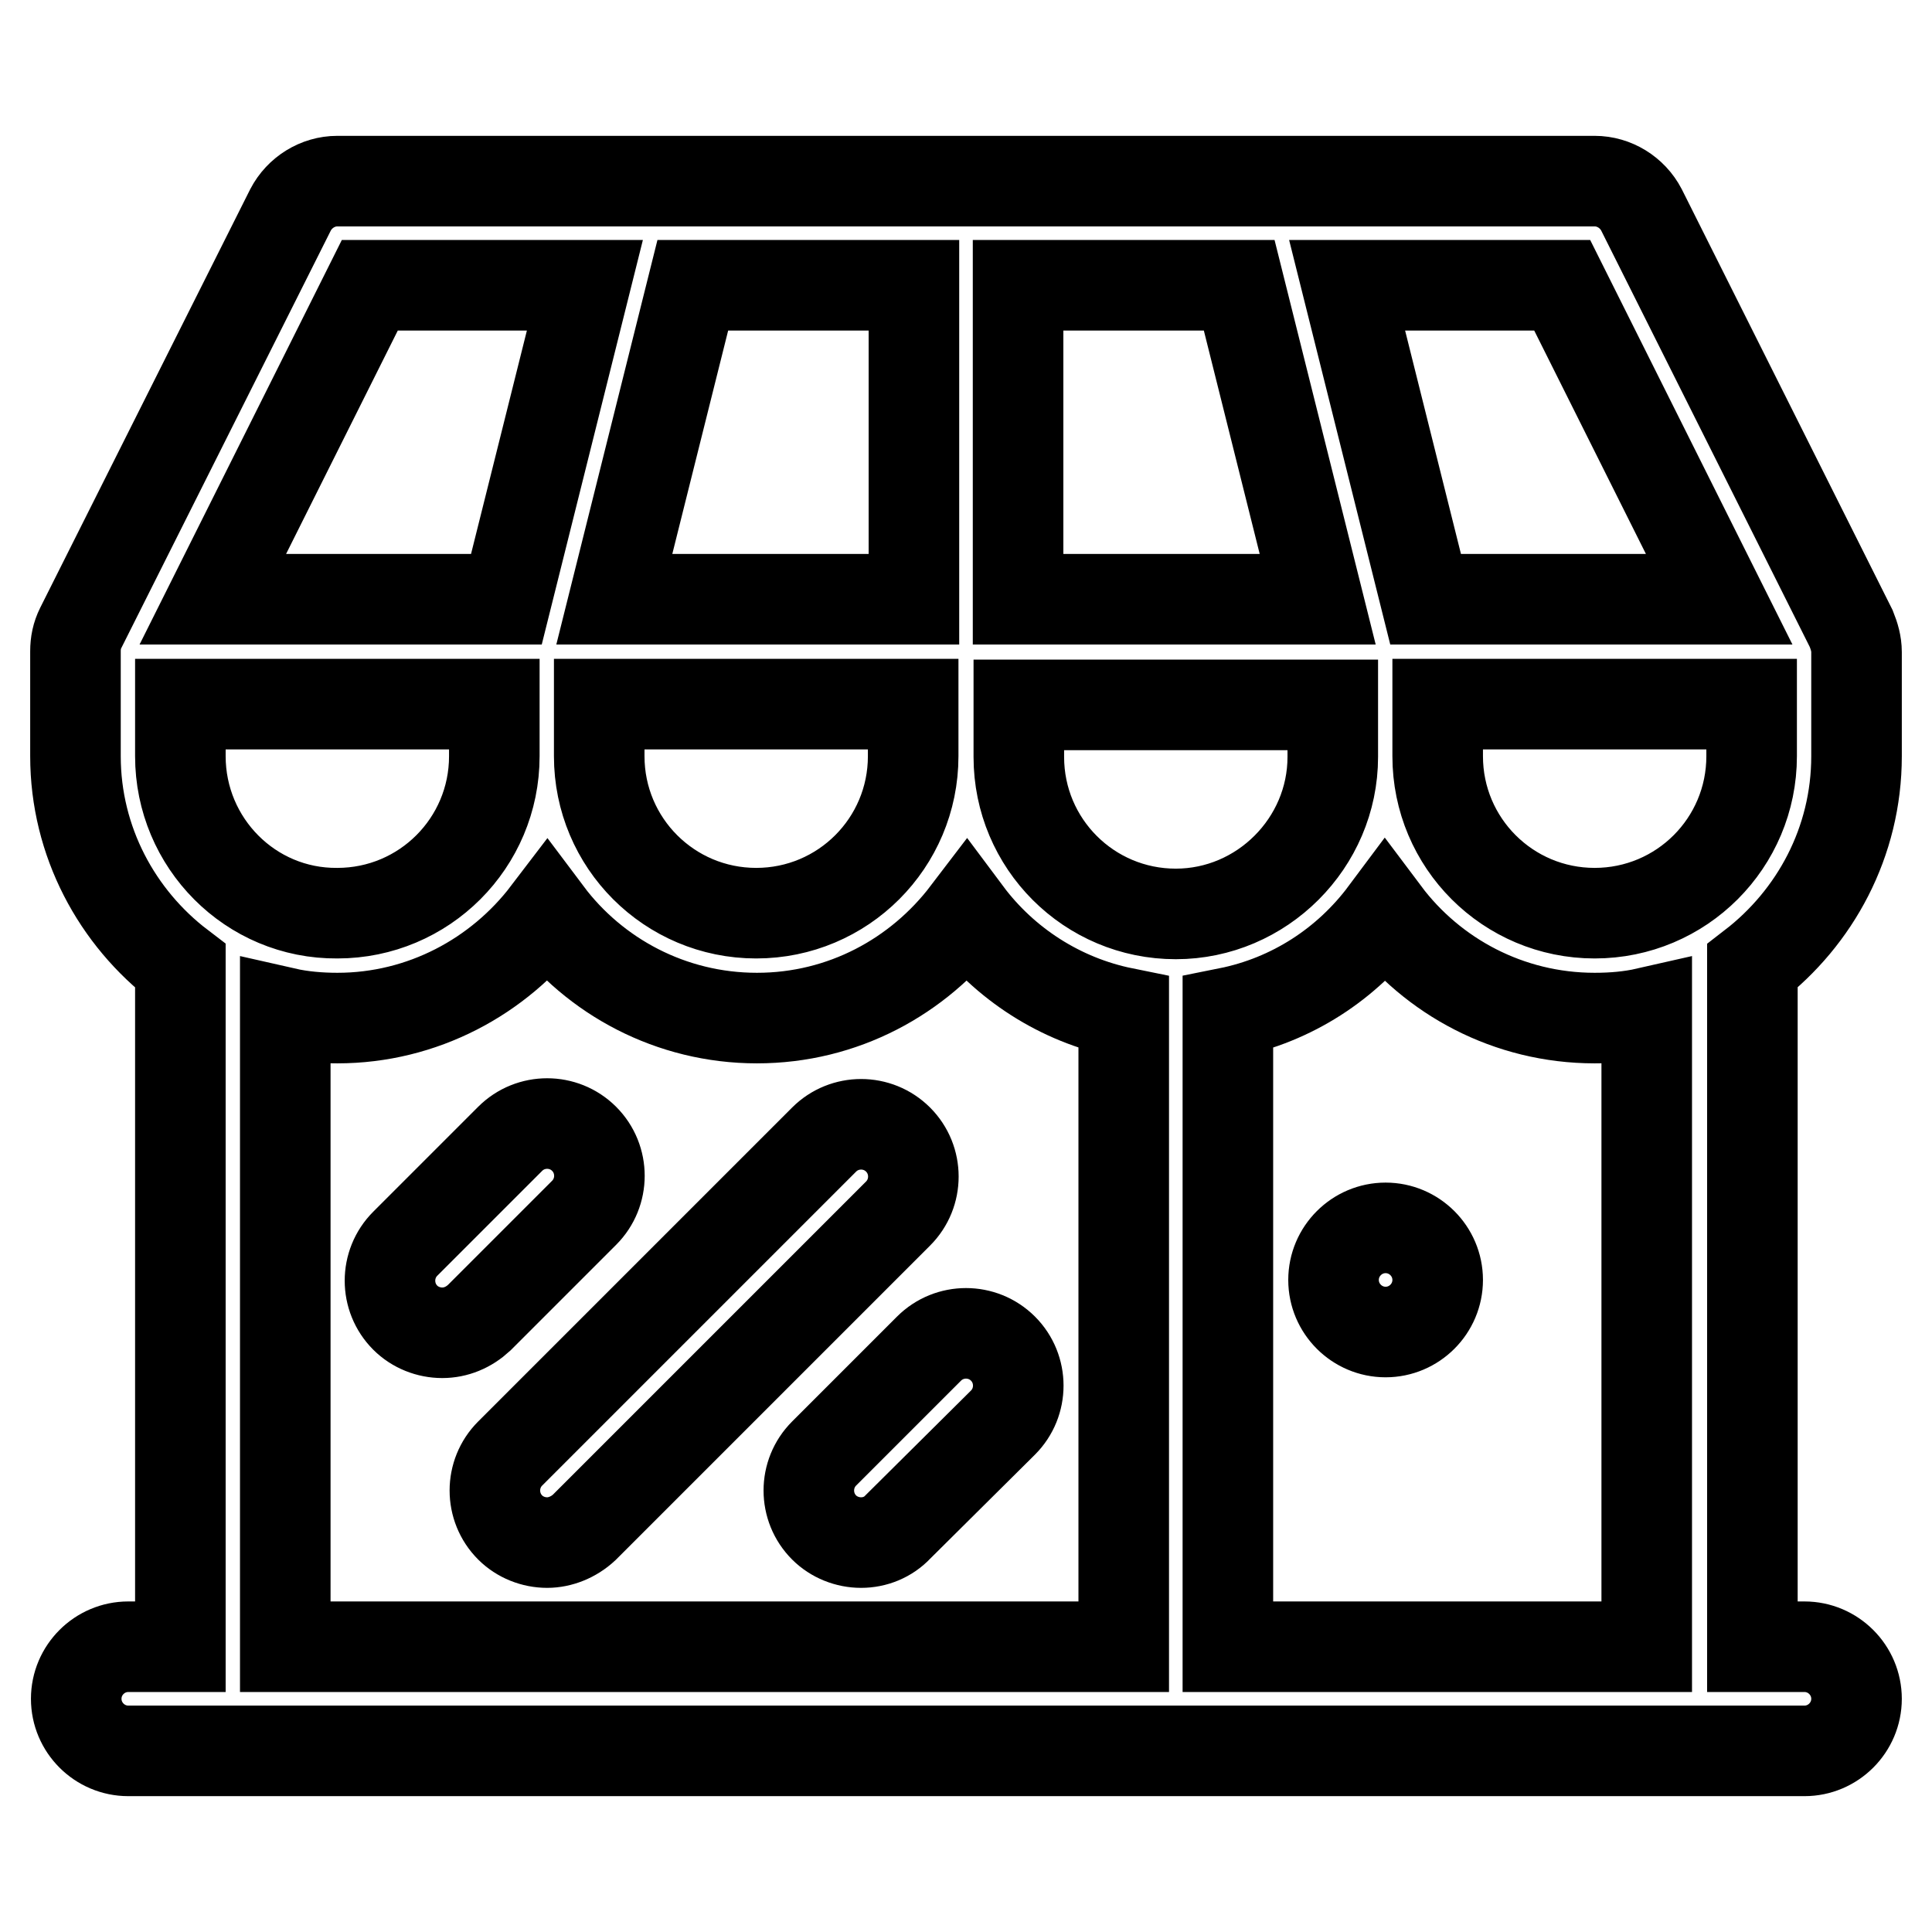 <?xml version="1.0" encoding="utf-8"?>
<!-- Svg Vector Icons : http://www.onlinewebfonts.com/icon -->
<!DOCTYPE svg PUBLIC "-//W3C//DTD SVG 1.1//EN" "http://www.w3.org/Graphics/SVG/1.1/DTD/svg11.dtd">
<svg version="1.1" xmlns="http://www.w3.org/2000/svg" xmlns:xlink="http://www.w3.org/1999/xlink" x="0px" y="0px" viewBox="0 0 256 256" enable-background="new 0 0 256 256" xml:space="preserve">
<g> <path stroke-width="12" fill-opacity="0" stroke="#000000"  d="M246,100.2V86.4c0-1.1-0.3-2.1-0.7-3.1l-27.8-55.5c-1.2-2.3-3.6-3.8-6.2-3.8H44.7c-2.6,0-5,1.5-6.2,3.8 L10.7,83.2c-0.5,1-0.7,2-0.7,3.1v13.9c0,11.3,5.5,21.4,13.9,27.8v90.2h-6.9c-3.8,0-6.9,3.1-6.9,6.9c0,3.8,3.1,6.9,6.9,6.9h222.1 c3.8,0,6.9-3.1,6.9-6.9c0-3.8-3.1-6.9-6.9-6.9h-6.9V128C240.5,121.6,246,111.6,246,100.2L246,100.2z M155.8,121.1 c-11.5,0-20.8-9.3-20.8-20.8v-6.9h41.6v6.9C176.6,111.7,167.2,121.1,155.8,121.1z M23.9,100.2v-6.9h41.6v6.9 c0,11.5-9.3,20.8-20.8,20.8C33.2,121.1,23.9,111.7,23.9,100.2z M121.1,37.8v41.6H81.4l10.4-41.6H121.1z M164.2,37.8l10.4,41.6 h-39.7V37.8H164.2z M79.4,93.3h41.6v6.9c0,11.5-9.3,20.8-20.8,20.8c-11.5,0-20.8-9.3-20.8-20.8V93.3z M190.5,93.3h41.6v6.9 c0,11.5-9.3,20.8-20.8,20.8c-11.5,0-20.8-9.3-20.8-20.8V93.3L190.5,93.3z M227.8,79.4h-38.9l-10.4-41.6H207L227.8,79.4L227.8,79.4z  M49,37.8h28.5L67.1,79.4H28.2L49,37.8z M37.8,134.2c2.2,0.5,4.6,0.7,6.9,0.7c11.3,0,21.4-5.5,27.8-13.9 c6.3,8.4,16.4,13.9,27.8,13.9s21.4-5.5,27.8-13.9c5,6.7,12.4,11.5,20.8,13.2v84H37.8V134.2L37.8,134.2z M218.2,218.2h-55.5v-84 c8.5-1.7,15.8-6.5,20.8-13.2c6.3,8.4,16.4,13.9,27.8,13.9c2.4,0,4.7-0.2,6.9-0.7V218.2L218.2,218.2z M190.5,169.6 c0,3.8-3.1,6.9-6.9,6.9c-3.8,0-6.9-3.1-6.9-6.9c0-3.8,3.1-6.9,6.9-6.9C187.4,162.7,190.5,165.8,190.5,169.6z M58.6,176.6 c-1.8,0-3.6-0.7-4.9-2c-2.7-2.7-2.7-7.1,0-9.8l13.9-13.9c2.7-2.7,7.1-2.7,9.8,0c2.7,2.7,2.7,7.1,0,9.8l-13.9,13.9 C62.1,175.9,60.4,176.6,58.6,176.6L58.6,176.6z M72.5,204.4c-1.8,0-3.6-0.7-4.9-2c-2.7-2.7-2.7-7.1,0-9.8l41.6-41.6 c2.7-2.7,7.1-2.7,9.8,0c2.7,2.7,2.7,7.1,0,9.8l-41.6,41.6C76,203.7,74.2,204.4,72.5,204.4L72.5,204.4z M114.1,204.4 c-1.8,0-3.6-0.7-4.9-2c-2.7-2.7-2.7-7.1,0-9.8l13.9-13.9c2.7-2.7,7.1-2.7,9.8,0s2.7,7.1,0,9.8L119,202.3 C117.7,203.7,115.9,204.4,114.1,204.4L114.1,204.4z"/></g>
</svg>